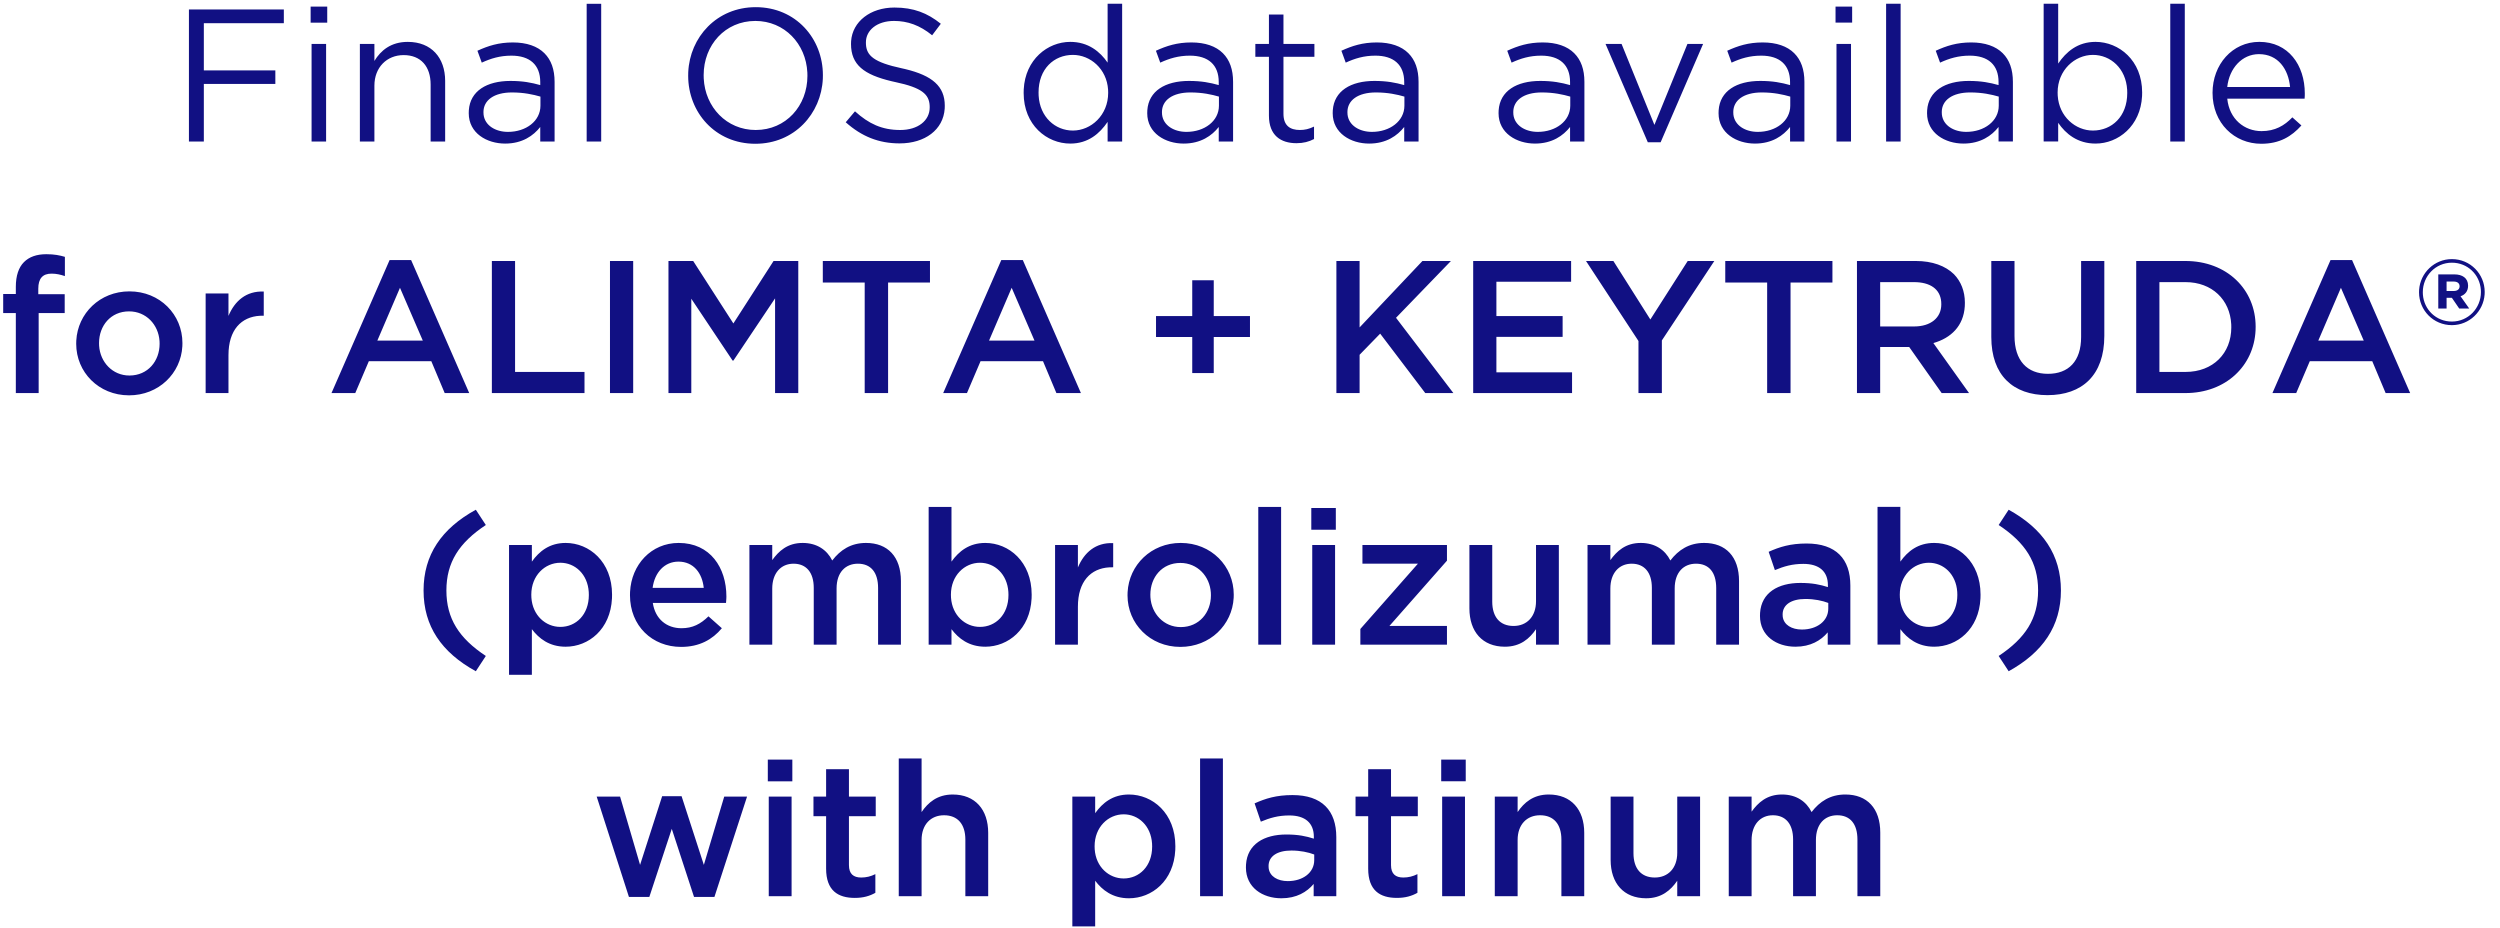 <svg height="59" viewBox="0 0 159 59" width="159" xmlns="http://www.w3.org/2000/svg"><path d="m125.016 26h.948v-3.66h4.548v-.864h-4.548v-3h5.088v-.876h-6.036zm7.74-7.56h1.056v-1.02h-1.056zm.06 7.56h.924v-6.204h-.924zm3.072 0h.924v-3.552c0-1.164.792-1.944 1.86-1.944 1.092 0 1.716.72 1.716 1.872v3.624h.924v-3.852c0-1.476-.876-2.484-2.376-2.484-1.068 0-1.716.54-2.124 1.212v-1.08h-.924zm9.24.132c1.092 0 1.8-.504 2.232-1.056v.924h.912v-3.792c0-.792-.216-1.392-.648-1.824-.444-.444-1.128-.684-2.004-.684-.912 0-1.572.216-2.256.528l.276.756c.576-.264 1.152-.444 1.884-.444 1.164 0 1.836.576 1.836 1.68v.192c-.552-.156-1.104-.264-1.896-.264-1.506 0-2.561.639-2.646 1.865l-.006.187c0 1.272 1.152 1.932 2.316 1.932zm.18-.744c-.791 0-1.475-.404-1.553-1.102l-.007-.158c0-.744.66-1.248 1.812-1.248.756 0 1.356.132 1.812.264v.576c0 .984-.924 1.668-2.064 1.668zm5.004.612h.924v-8.76h-.924zm10.728.144c2.481 0 4.193-1.91 4.292-4.14l.004-.228c0-2.316-1.716-4.32-4.272-4.32-2.481 0-4.193 1.91-4.292 4.14l-.004.228c0 2.316 1.716 4.32 4.272 4.32zm.024-.876c-1.856 0-3.219-1.458-3.307-3.278l-.005-.214c0-1.908 1.368-3.444 3.288-3.444 1.856 0 3.219 1.458 3.307 3.278l.005.214c0 1.908-1.368 3.444-3.288 3.444zm9.156.852c1.604 0 2.775-.865 2.863-2.212l.005-.188c0-1.23-.793-1.91-2.507-2.324l-.229-.052c-1.771-.38-2.242-.803-2.278-1.535l-.002-.121c0-.756.696-1.356 1.788-1.356.864 0 1.644.276 2.424.912l.552-.732c-.852-.684-1.728-1.032-2.952-1.032-1.532 0-2.666.896-2.754 2.135l-.006.181c0 1.325.818 1.953 2.593 2.373l.227.051c1.69.356 2.147.779 2.182 1.5l.002.12c0 .828-.744 1.428-1.872 1.428-1.164 0-2.004-.396-2.88-1.188l-.588.696c1.008.9 2.1 1.344 3.432 1.344zm10.848.012c1.14 0 1.872-.636 2.376-1.38v1.248h.924v-8.76h-.924v3.744c-.48-.696-1.224-1.32-2.376-1.32-1.437 0-2.862 1.119-2.959 3.021l-.005.231c0 2.04 1.476 3.216 2.964 3.216zm.168-.828c-1.127 0-2.1-.86-2.179-2.22l-.005-.204c0-1.5.984-2.388 2.184-2.388 1.104 0 2.153.882 2.238 2.212l.006.2c0 1.428-1.092 2.4-2.244 2.4zm7.044.828c1.092 0 1.8-.504 2.232-1.056v.924h.912v-3.792c0-.792-.216-1.392-.648-1.824-.444-.444-1.128-.684-2.004-.684-.912 0-1.572.216-2.256.528l.276.756c.576-.264 1.152-.444 1.884-.444 1.164 0 1.836.576 1.836 1.68v.192c-.552-.156-1.104-.264-1.896-.264-1.506 0-2.561.639-2.646 1.865l-.006.187c0 1.272 1.152 1.932 2.316 1.932zm.18-.744c-.791 0-1.475-.404-1.553-1.102l-.007-.158c0-.744.66-1.248 1.812-1.248.756 0 1.356.132 1.812.264v.576c0 .984-.924 1.668-2.064 1.668zm6.996.72c.444 0 .792-.096 1.116-.264v-.792c-.324.156-.588.216-.9.216-.624 0-1.044-.276-1.044-1.032v-3.624h1.968v-.816h-1.968v-1.872h-.924v1.872h-.864v.816h.864v3.744c0 1.26.756 1.752 1.752 1.752zm4.62.024c1.092 0 1.8-.504 2.232-1.056v.924h.912v-3.792c0-.792-.216-1.392-.648-1.824-.444-.444-1.128-.684-2.004-.684-.912 0-1.572.216-2.256.528l.276.756c.576-.264 1.152-.444 1.884-.444 1.164 0 1.836.576 1.836 1.68v.192c-.552-.156-1.104-.264-1.896-.264-1.506 0-2.561.639-2.646 1.865l-.006.187c0 1.272 1.152 1.932 2.316 1.932zm.18-.744c-.791 0-1.475-.404-1.553-1.102l-.007-.158c0-.744.66-1.248 1.812-1.248.756 0 1.356.132 1.812.264v.576c0 .984-.924 1.668-2.064 1.668zm10.368.744c1.092 0 1.8-.504 2.232-1.056v.924h.912v-3.792c0-.792-.216-1.392-.648-1.824-.444-.444-1.128-.684-2.004-.684-.912 0-1.572.216-2.256.528l.276.756c.576-.264 1.152-.444 1.884-.444 1.164 0 1.836.576 1.836 1.68v.192c-.552-.156-1.104-.264-1.896-.264-1.506 0-2.561.639-2.646 1.865l-.006.187c0 1.272 1.152 1.932 2.316 1.932zm.18-.744c-.791 0-1.475-.404-1.553-1.102l-.007-.158c0-.744.66-1.248 1.812-1.248.756 0 1.356.132 1.812.264v.576c0 .984-.924 1.668-2.064 1.668zm6.996.66h.816l2.7-6.252h-.996l-2.1 5.148-2.088-5.148h-1.02zm6.816.084c1.092 0 1.8-.504 2.232-1.056v.924h.912v-3.792c0-.792-.216-1.392-.648-1.824-.444-.444-1.128-.684-2.004-.684-.912 0-1.572.216-2.256.528l.276.756c.576-.264 1.152-.444 1.884-.444 1.164 0 1.836.576 1.836 1.68v.192c-.552-.156-1.104-.264-1.896-.264-1.506 0-2.561.639-2.646 1.865l-.006.187c0 1.272 1.152 1.932 2.316 1.932zm.18-.744c-.791 0-1.475-.404-1.553-1.102l-.007-.158c0-.744.66-1.248 1.812-1.248.756 0 1.356.132 1.812.264v.576c0 .984-.924 1.668-2.064 1.668zm4.944-6.948h1.056v-1.02h-1.056zm.06 7.56h.924v-6.204h-.924zm3.156 0h.924v-8.76h-.924zm4.92.132c1.092 0 1.8-.504 2.232-1.056v.924h.912v-3.792c0-.792-.216-1.392-.648-1.824-.444-.444-1.128-.684-2.004-.684-.912 0-1.572.216-2.256.528l.276.756c.576-.264 1.152-.444 1.884-.444 1.164 0 1.836.576 1.836 1.68v.192c-.552-.156-1.104-.264-1.896-.264-1.506 0-2.561.639-2.646 1.865l-.006.187c0 1.272 1.152 1.932 2.316 1.932zm.18-.744c-.791 0-1.475-.404-1.553-1.102l-.007-.158c0-.744.66-1.248 1.812-1.248.756 0 1.356.132 1.812.264v.576c0 .984-.924 1.668-2.064 1.668zm8.22.744c1.448 0 2.863-1.119 2.959-3.021l.005-.231c0-2.04-1.476-3.216-2.964-3.216-1.14 0-1.872.636-2.376 1.38v-3.804h-.924v8.76h.924v-1.188c.48.696 1.224 1.32 2.376 1.32zm-.168-.828c-1.104 0-2.153-.882-2.238-2.223l-.006-.201c0-1.416 1.092-2.388 2.244-2.388 1.127 0 2.1.86 2.179 2.22l.005.204c0 1.5-.984 2.388-2.184 2.388zm4.92.696h.924v-8.76h-.924zm3.624-2.724h4.92l.011-.184c.002-.052.002-.098.002-.14 0-1.824-1.056-3.288-2.892-3.288-1.716 0-2.976 1.44-2.976 3.24 0 1.932 1.392 3.24 3.096 3.24 1.176 0 1.932-.468 2.556-1.164l-.576-.516c-.504.528-1.104.876-1.956.876-1.092 0-2.052-.756-2.184-2.064zm0-.744c.132-1.2.948-2.088 2.016-2.088 1.224 0 1.872.96 1.98 2.088zm-140.646 19.468h1.452v-5.088h1.656v-1.2h-1.68v-.348c0-.66.288-.96.84-.96.312 0 .564.06.852.156v-1.224c-.324-.096-.672-.168-1.176-.168-.624 0-1.092.168-1.428.504s-.516.864-.516 1.572v.456h-.804v1.212h.804zm7.2.144c1.891 0 3.299-1.402 3.391-3.121l.005-.203c0-1.812-1.428-3.288-3.372-3.288-1.879 0-3.287 1.402-3.379 3.132l-.005.204c0 1.8 1.428 3.276 3.36 3.276zm.024-1.26c-1.077 0-1.858-.853-1.927-1.891l-.005-.173c0-1.104.744-2.016 1.908-2.016 1.088 0 1.87.842 1.939 1.889l.005.175c0 1.092-.744 2.016-1.92 2.016zm4.848 1.116h1.452v-2.412c0-1.61.816-2.438 2.003-2.504l.241-.004v-1.536c-1.116-.048-1.848.6-2.244 1.548v-1.428h-1.452zm8.004 0h1.512l.864-2.028h3.972l.852 2.028h1.56l-3.696-8.46h-1.368zm2.916-3.336 1.44-3.36 1.452 3.36zm7.284 3.336h5.892v-1.344h-4.416v-7.056h-1.476zm7.512 0h1.476v-8.4h-1.476zm3.72 0h1.452v-6l2.628 3.936h.048l2.652-3.96v6.024h1.476v-8.4h-1.572l-2.556 3.972-2.556-3.972h-1.572zm12.48 0h1.488v-7.032h2.664v-1.368h-6.816v1.368h2.664zm4.992 0h1.512l.864-2.028h3.972l.852 2.028h1.56l-3.696-8.46h-1.368zm2.916-3.336 1.44-3.36 1.452 3.36zm12.924 2.064h1.368v-2.292h2.304v-1.332h-2.304v-2.28h-1.368v2.28h-2.304v1.332h2.304zm9.168 1.272h1.476v-2.436l1.308-1.344 2.868 3.78h1.788l-3.648-4.788 3.492-3.612h-1.812l-3.996 4.224v-4.224h-1.476zm8.7 0h6.288v-1.32h-4.812v-2.256h4.212v-1.32h-4.212v-2.184h4.752v-1.32h-6.228zm10.512 0h1.488v-3.348l3.336-5.052h-1.692l-2.376 3.72-2.352-3.72h-1.74l3.336 5.088zm8.184 0h1.488v-7.032h2.664v-1.368h-6.816v1.368h2.664zm5.712 0h1.476v-2.928h1.848l2.064 2.928h1.74l-2.268-3.18c1.117-.319 1.92-1.082 1.998-2.341l.006-.227c0-.732-.252-1.356-.696-1.812-.54-.528-1.368-.84-2.424-.84h-3.744zm1.476-4.236v-2.82h2.148c1.031 0 1.667.439 1.734 1.246l.006.17c0 .852-.672 1.404-1.728 1.404zm10.644 4.368c2.196 0 3.612-1.26 3.612-3.768v-4.764h-1.476v4.836c0 1.548-.804 2.34-2.112 2.34-1.32 0-2.124-.84-2.124-2.4v-4.776h-1.476v4.836c0 2.436 1.392 3.696 3.576 3.696zm5.64-.132h3.132c2.562 0 4.356-1.73 4.459-3.993l.005-.231c0-2.364-1.824-4.176-4.464-4.176h-3.132zm1.476-1.344v-5.712h1.656c1.701 0 2.833 1.127 2.912 2.682l.004.198c0 1.644-1.152 2.832-2.916 2.832zm7.188 1.344h1.512l.864-2.028h3.972l.852 2.028h1.56l-3.696-8.46h-1.368zm2.916-3.336 1.44-3.36 1.452 3.36zm8.496-.984c1.113 0 2.007-.878 2.083-1.952l.005-.16c0-1.14-.912-2.088-2.088-2.088-1.113 0-2.007.878-2.083 1.952l-.005.16c0 1.14.912 2.088 2.088 2.088zm0-.228c-1.006 0-1.772-.762-1.843-1.716l-.005-.156c0-1.02.804-1.872 1.848-1.872 1.006 0 1.772.762 1.843 1.716l.005.156c0 1.02-.804 1.872-1.848 1.872zm-.864-.828h.528v-.684h.336l.468.684h.636l-.552-.78c.288-.096.48-.324.48-.672 0-.492-.372-.72-.876-.72h-1.02zm.528-1.116v-.6h.456c.228 0 .372.108.372.3 0 .18-.132.3-.372.3zm-125.34 24.184.636-.972c-1.704-1.128-2.508-2.376-2.508-4.164s.804-3.036 2.508-4.164l-.636-.972c-2.184 1.2-3.324 2.868-3.324 5.136s1.14 3.936 3.324 5.136zm2.112.228h1.452v-2.904c.444.588 1.104 1.116 2.148 1.116 1.46 0 2.853-1.107 2.947-3.074l.005-.238c0-2.1-1.452-3.288-2.952-3.288-1.02 0-1.68.528-2.148 1.188v-1.056h-1.452zm3.264-3.048c-.937 0-1.765-.729-1.842-1.856l-.006-.196c0-1.212.864-2.028 1.848-2.028.937 0 1.733.729 1.806 1.856l.006.196c0 1.248-.816 2.028-1.812 2.028zm7.68 1.272c1.164 0 1.992-.468 2.592-1.188l-.852-.756c-.504.492-1.008.756-1.716.756-.936 0-1.668-.576-1.824-1.608h4.656l.02-.276c.002-.044.004-.088.004-.132 0-1.824-1.02-3.408-3.036-3.408-1.75 0-3.007 1.387-3.091 3.114l-.005.21c0 1.956 1.416 3.288 3.252 3.288zm-1.812-3.756c.132-.984.756-1.668 1.644-1.668.96 0 1.512.732 1.608 1.668zm6.156 3.612h1.452v-3.564c0-.984.552-1.584 1.356-1.584s1.284.552 1.284 1.536v3.612h1.452v-3.576c0-1.02.564-1.572 1.356-1.572.816 0 1.284.54 1.284 1.548v3.6h1.452v-4.044c0-1.548-.84-2.424-2.22-2.424-.96 0-1.632.444-2.148 1.116-.336-.672-.972-1.116-1.884-1.116-.972 0-1.524.528-1.932 1.092v-.96h-1.452zm15 .132c1.46 0 2.853-1.107 2.947-3.074l.005-.238c0-2.1-1.452-3.288-2.952-3.288-1.02 0-1.68.528-2.148 1.188v-3.48h-1.452v8.76h1.452v-.984c.444.588 1.104 1.116 2.148 1.116zm-.336-1.26c-.937 0-1.765-.729-1.842-1.856l-.006-.196c0-1.212.864-2.028 1.848-2.028.937 0 1.733.729 1.806 1.856l.006.196c0 1.248-.816 2.028-1.812 2.028zm4.776 1.128h1.452v-2.412c0-1.61.816-2.438 2.003-2.504l.241-.004v-1.536c-1.116-.048-1.848.6-2.244 1.548v-1.428h-1.452zm7.968.144c1.891 0 3.299-1.402 3.391-3.121l.005-.203c0-1.812-1.428-3.288-3.372-3.288-1.879 0-3.287 1.402-3.379 3.132l-.005.204c0 1.8 1.428 3.276 3.36 3.276zm.024-1.26c-1.077 0-1.858-.853-1.927-1.891l-.005-.173c0-1.104.744-2.016 1.908-2.016 1.088 0 1.87.842 1.939 1.889l.005.175c0 1.092-.744 2.016-1.92 2.016zm4.932 1.116h1.452v-8.76h-1.452zm3.372-7.308h1.56v-1.38h-1.56zm.06 7.308h1.452v-6.336h-1.452zm3.06 0h5.508v-1.188h-3.66l3.66-4.152v-.996h-5.376v1.188h3.528l-3.66 4.152zm9.192.132c.984 0 1.572-.516 1.98-1.116v.984h1.452v-6.336h-1.452v3.576c0 .984-.588 1.572-1.428 1.572-.864 0-1.356-.564-1.356-1.548v-3.6h-1.452v4.032c0 1.476.828 2.436 2.256 2.436zm5.256-.132h1.452v-3.564c0-.984.552-1.584 1.356-1.584s1.284.552 1.284 1.536v3.612h1.452v-3.576c0-1.02.564-1.572 1.356-1.572.816 0 1.284.54 1.284 1.548v3.6h1.452v-4.044c0-1.548-.84-2.424-2.22-2.424-.96 0-1.632.444-2.148 1.116-.336-.672-.972-1.116-1.884-1.116-.972 0-1.524.528-1.932 1.092v-.96h-1.452zm16.716 0v-3.756c0-1.692-.912-2.676-2.784-2.676-1.032 0-1.716.216-2.412.528l.396 1.164c.576-.24 1.104-.396 1.812-.396 1.008 0 1.56.48 1.56 1.356v.12c-.492-.156-.984-.264-1.752-.264-1.415 0-2.476.617-2.562 1.904l-.006.196c0 1.272 1.056 1.956 2.256 1.956.96 0 1.62-.396 2.052-.912v.78zm-1.404-2.292c0 .792-.72 1.332-1.68 1.332-.638 0-1.151-.293-1.217-.82l-.007-.14c0-.612.54-.984 1.452-.984.564 0 1.08.108 1.452.252zm6.732 2.424c1.46 0 2.853-1.107 2.947-3.074l.005-.238c0-2.1-1.452-3.288-2.952-3.288-1.02 0-1.68.528-2.148 1.188v-3.48h-1.452v8.76h1.452v-.984c.444.588 1.104 1.116 2.148 1.116zm-.336-1.26c-.937 0-1.765-.729-1.842-1.856l-.006-.196c0-1.212.864-2.028 1.848-2.028.937 0 1.733.729 1.806 1.856l.006.196c0 1.248-.816 2.028-1.812 2.028zm5.076 2.82c2.172-1.2 3.324-2.868 3.324-5.136s-1.152-3.936-3.324-5.136l-.636.972c1.704 1.128 2.508 2.376 2.508 4.164s-.804 3.036-2.508 4.164zm-87.75 14.356h1.296l1.428-4.332 1.416 4.332h1.296l2.076-6.384h-1.452l-1.296 4.344-1.416-4.368h-1.236l-1.404 4.368-1.272-4.344h-1.488zm8.832-7.356h1.56v-1.38h-1.56zm.06 7.308h1.452v-6.336h-1.452zm5.472.108c.54 0 .948-.12 1.308-.324v-1.188c-.288.144-.576.216-.9.216-.492 0-.78-.228-.78-.792v-3.108h1.704v-1.248h-1.704v-1.74h-1.452v1.74h-.804v1.248h.804v3.336c0 1.392.756 1.86 1.824 1.86zm2.796-.108h1.452v-3.576c0-.984.588-1.572 1.428-1.572.864 0 1.356.564 1.356 1.548v3.6h1.452v-4.032c0-1.476-.828-2.436-2.256-2.436-.984 0-1.572.516-1.98 1.116v-3.408h-1.452zm11.04 1.92h1.452v-2.904c.444.588 1.104 1.116 2.148 1.116 1.46 0 2.853-1.107 2.947-3.074l.005-.238c0-2.1-1.452-3.288-2.952-3.288-1.02 0-1.68.528-2.148 1.188v-1.056h-1.452zm3.264-3.048c-.937 0-1.765-.729-1.842-1.856l-.006-.196c0-1.212.864-2.028 1.848-2.028.937 0 1.733.729 1.806 1.856l.006.196c0 1.248-.816 2.028-1.812 2.028zm4.86 1.128h1.452v-8.76h-1.452zm8.664 0v-3.756c0-1.692-.912-2.676-2.784-2.676-1.032 0-1.716.216-2.412.528l.396 1.164c.576-.24 1.104-.396 1.812-.396 1.008 0 1.56.48 1.56 1.356v.12c-.492-.156-.984-.264-1.752-.264-1.415 0-2.476.617-2.562 1.904l-.006.196c0 1.272 1.056 1.956 2.256 1.956.96 0 1.62-.396 2.052-.912v.78zm-1.404-2.292c0 .792-.72 1.332-1.68 1.332-.638 0-1.151-.293-1.217-.82l-.007-.14c0-.612.54-.984 1.452-.984.564 0 1.08.108 1.452.252zm5.256 2.4c.54 0 .948-.12 1.308-.324v-1.188c-.288.144-.576.216-.9.216-.492 0-.78-.228-.78-.792v-3.108h1.704v-1.248h-1.704v-1.74h-1.452v1.74h-.804v1.248h.804v3.336c0 1.392.756 1.86 1.824 1.86zm2.82-7.416h1.56v-1.38h-1.56zm.06 7.308h1.452v-6.336h-1.452zm3.348 0h1.452v-3.576c0-.984.588-1.572 1.428-1.572.864 0 1.356.564 1.356 1.548v3.6h1.452v-4.032c0-1.476-.828-2.436-2.256-2.436-.984 0-1.572.516-1.98 1.116v-.984h-1.452zm9.624.132c.984 0 1.572-.516 1.98-1.116v.984h1.452v-6.336h-1.452v3.576c0 .984-.588 1.572-1.428 1.572-.864 0-1.356-.564-1.356-1.548v-3.6h-1.452v4.032c0 1.476.828 2.436 2.256 2.436zm5.256-.132v-6.336h1.452v.96c.408-.564.96-1.092 1.932-1.092.912 0 1.548.444 1.884 1.116.516-.672 1.188-1.116 2.148-1.116 1.38 0 2.22.876 2.22 2.424v4.044h-1.452v-3.6c0-1.008-.468-1.548-1.284-1.548-.792 0-1.356.552-1.356 1.572v3.576h-1.452v-3.612c0-.984-.48-1.536-1.284-1.536s-1.356.6-1.356 1.584v3.564z" fill="#111083" transform="translate(-113 -17)"/></svg>